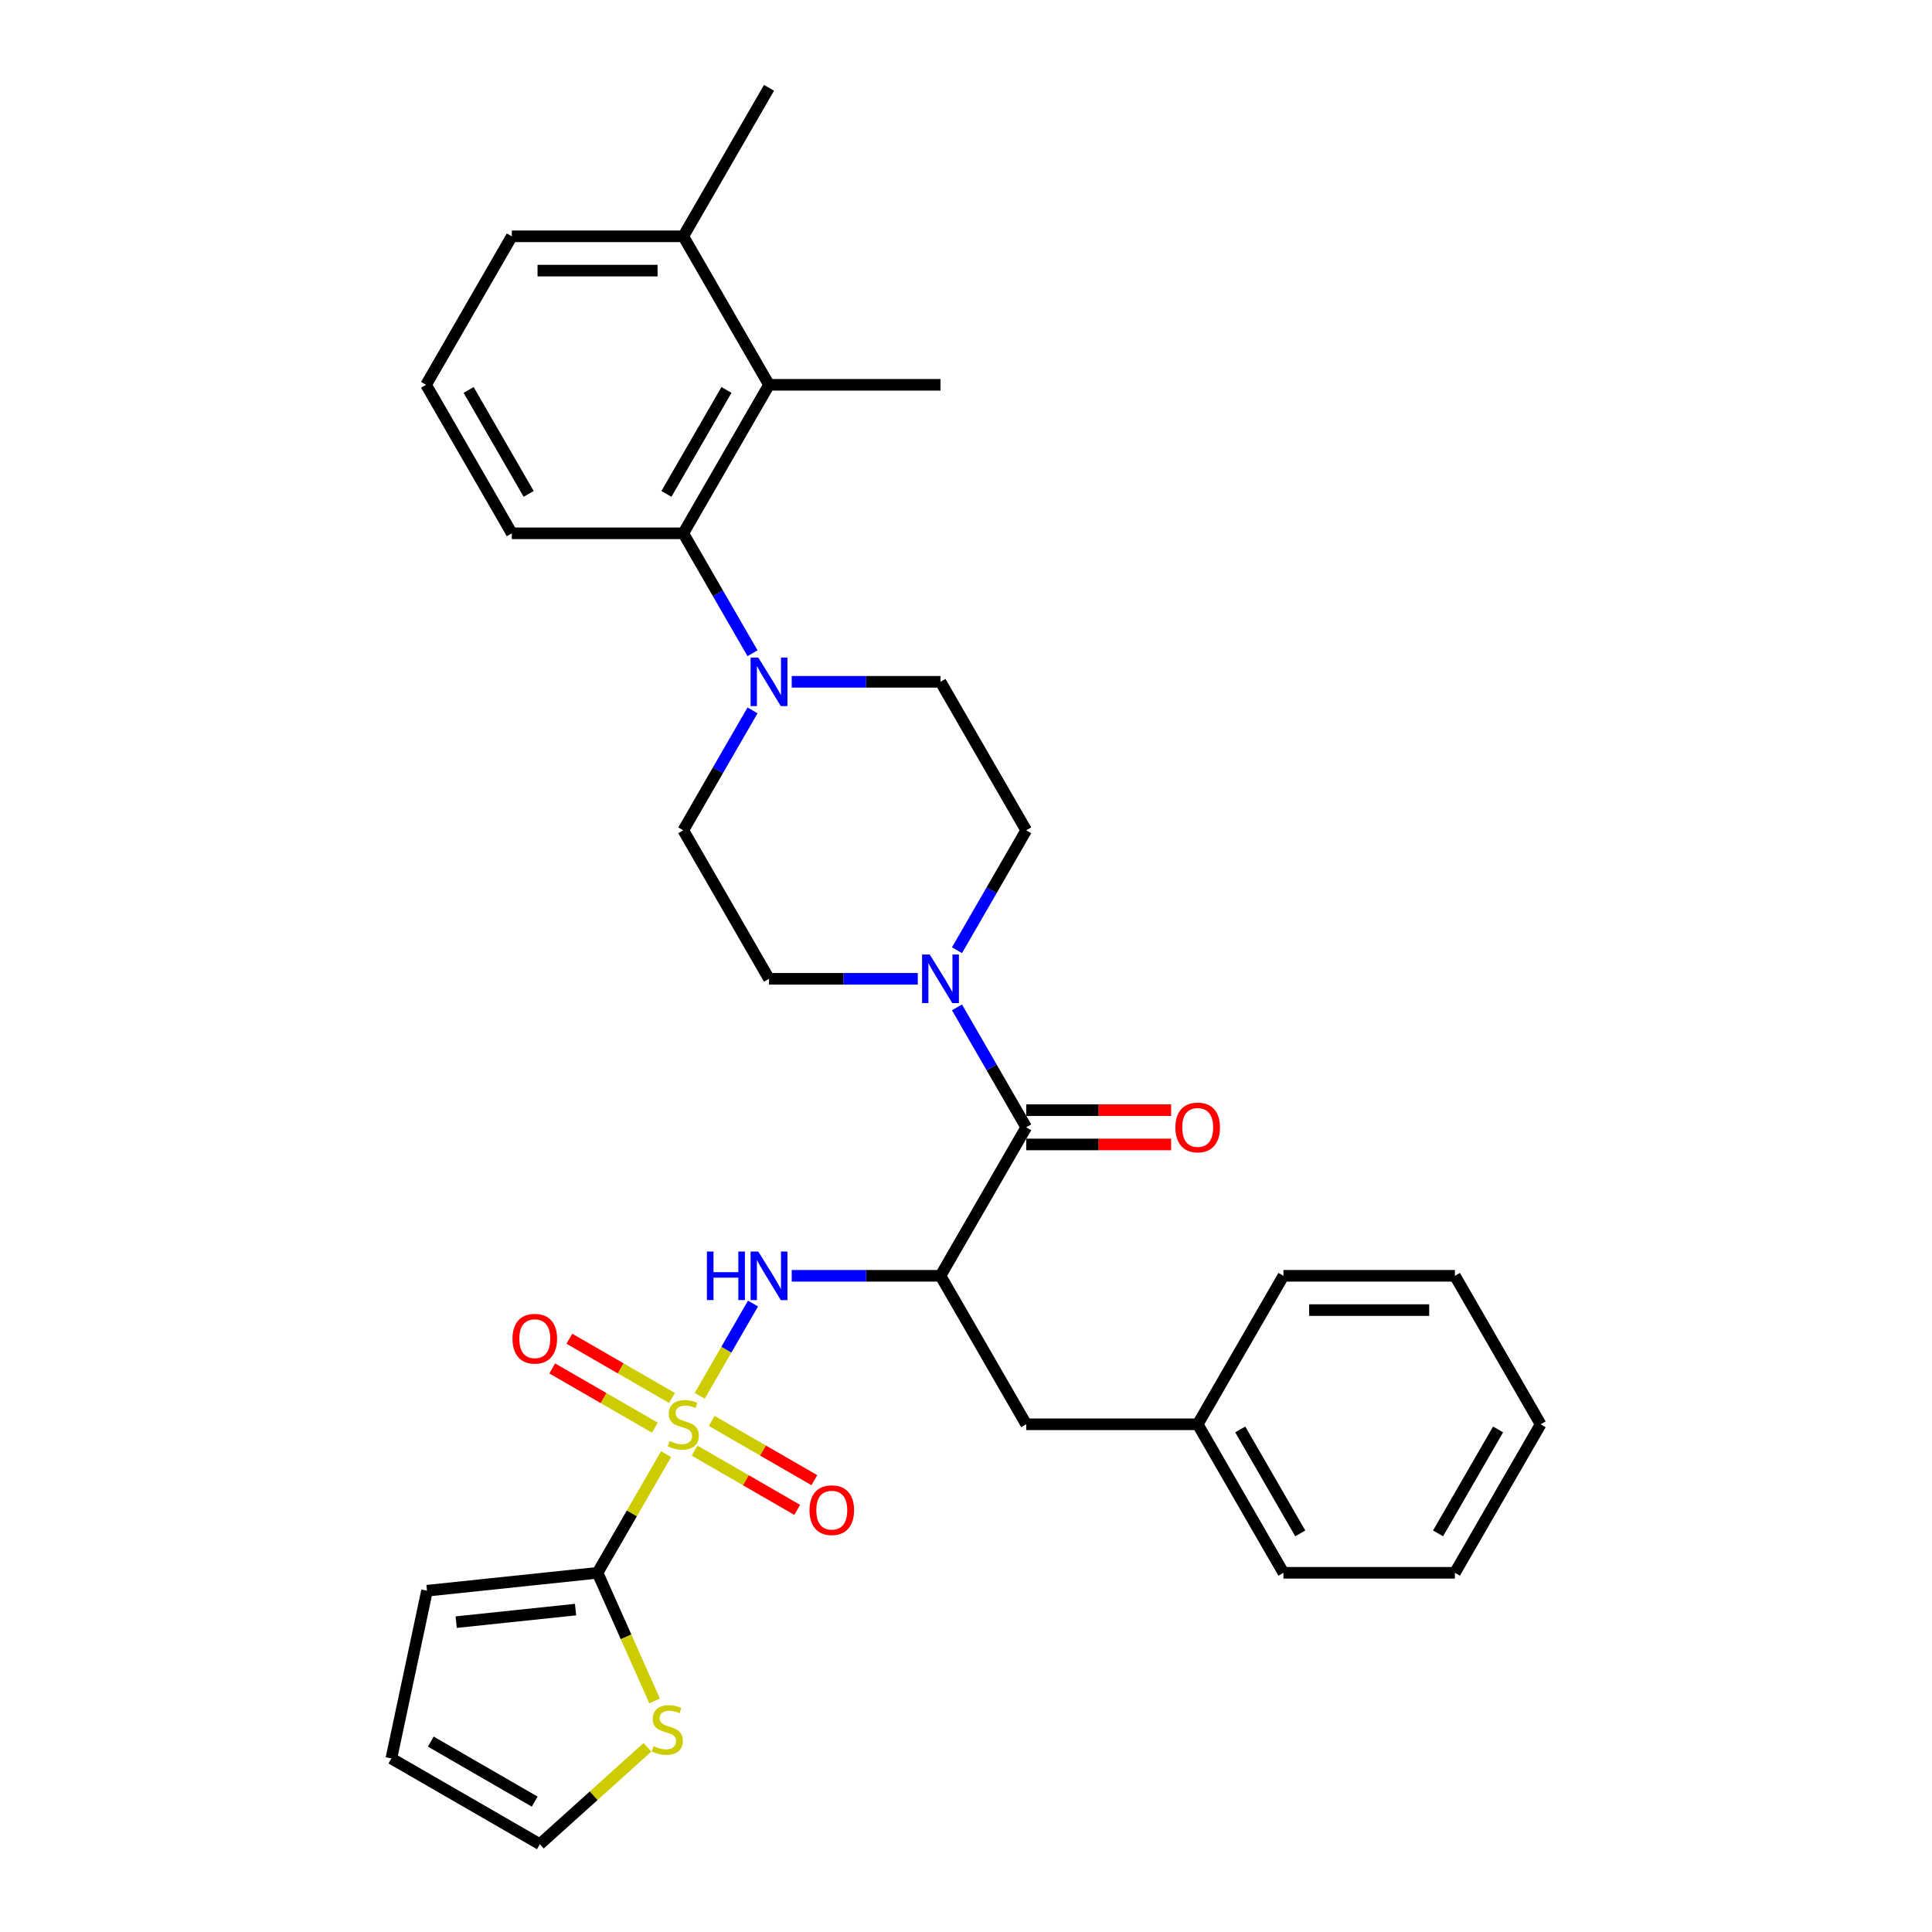<?xml version='1.0' encoding='iso-8859-1'?>
<svg version='1.1' baseProfile='full'
              xmlns='http://www.w3.org/2000/svg'
                      xmlns:rdkit='http://www.rdkit.org/xml'
                      xmlns:xlink='http://www.w3.org/1999/xlink'
                  xml:space='preserve'
width='1000px' height='1000px' viewBox='0 0 1000 1000'>
<!-- END OF HEADER -->
<rect style='opacity:1.0;fill:#FFFFFF;stroke:none' width='1000' height='1000' x='0' y='0'> </rect>
<path class='bond-1' d='M 344.76,752.641 L 327.024,783.36' style='fill:none;fill-rule:evenodd;stroke:#CCCC00;stroke-width:6px;stroke-linecap:butt;stroke-linejoin:miter;stroke-opacity:1' />
<path class='bond-1' d='M 327.024,783.36 L 309.289,814.078' style='fill:none;fill-rule:evenodd;stroke:#000000;stroke-width:6px;stroke-linecap:butt;stroke-linejoin:miter;stroke-opacity:1' />
<path class='bond-2' d='M 362.182,722.465 L 375.966,698.589' style='fill:none;fill-rule:evenodd;stroke:#CCCC00;stroke-width:6px;stroke-linecap:butt;stroke-linejoin:miter;stroke-opacity:1' />
<path class='bond-2' d='M 375.966,698.589 L 389.751,674.714' style='fill:none;fill-rule:evenodd;stroke:#0000FF;stroke-width:6px;stroke-linecap:butt;stroke-linejoin:miter;stroke-opacity:1' />
<path class='bond-9' d='M 359.505,750.836 L 386.068,766.172' style='fill:none;fill-rule:evenodd;stroke:#CCCC00;stroke-width:6px;stroke-linecap:butt;stroke-linejoin:miter;stroke-opacity:1' />
<path class='bond-9' d='M 386.068,766.172 L 412.63,781.507' style='fill:none;fill-rule:evenodd;stroke:#FF0000;stroke-width:6px;stroke-linecap:butt;stroke-linejoin:miter;stroke-opacity:1' />
<path class='bond-9' d='M 368.381,735.463 L 394.943,750.799' style='fill:none;fill-rule:evenodd;stroke:#CCCC00;stroke-width:6px;stroke-linecap:butt;stroke-linejoin:miter;stroke-opacity:1' />
<path class='bond-9' d='M 394.943,750.799 L 421.506,766.135' style='fill:none;fill-rule:evenodd;stroke:#FF0000;stroke-width:6px;stroke-linecap:butt;stroke-linejoin:miter;stroke-opacity:1' />
<path class='bond-10' d='M 347.826,723.596 L 321.263,708.26' style='fill:none;fill-rule:evenodd;stroke:#CCCC00;stroke-width:6px;stroke-linecap:butt;stroke-linejoin:miter;stroke-opacity:1' />
<path class='bond-10' d='M 321.263,708.26 L 294.701,692.924' style='fill:none;fill-rule:evenodd;stroke:#FF0000;stroke-width:6px;stroke-linecap:butt;stroke-linejoin:miter;stroke-opacity:1' />
<path class='bond-10' d='M 338.95,738.968 L 312.388,723.632' style='fill:none;fill-rule:evenodd;stroke:#CCCC00;stroke-width:6px;stroke-linecap:butt;stroke-linejoin:miter;stroke-opacity:1' />
<path class='bond-10' d='M 312.388,723.632 L 285.826,708.297' style='fill:none;fill-rule:evenodd;stroke:#FF0000;stroke-width:6px;stroke-linecap:butt;stroke-linejoin:miter;stroke-opacity:1' />
<path class='bond-0' d='M 486.795,660.353 L 448.294,660.353' style='fill:none;fill-rule:evenodd;stroke:#000000;stroke-width:6px;stroke-linecap:butt;stroke-linejoin:miter;stroke-opacity:1' />
<path class='bond-0' d='M 448.294,660.353 L 409.793,660.353' style='fill:none;fill-rule:evenodd;stroke:#0000FF;stroke-width:6px;stroke-linecap:butt;stroke-linejoin:miter;stroke-opacity:1' />
<path class='bond-3' d='M 486.795,660.353 L 531.172,583.491' style='fill:none;fill-rule:evenodd;stroke:#000000;stroke-width:6px;stroke-linecap:butt;stroke-linejoin:miter;stroke-opacity:1' />
<path class='bond-11' d='M 486.795,660.353 L 531.172,737.216' style='fill:none;fill-rule:evenodd;stroke:#000000;stroke-width:6px;stroke-linecap:butt;stroke-linejoin:miter;stroke-opacity:1' />
<path class='bond-8' d='M 309.289,814.078 L 324.055,847.243' style='fill:none;fill-rule:evenodd;stroke:#000000;stroke-width:6px;stroke-linecap:butt;stroke-linejoin:miter;stroke-opacity:1' />
<path class='bond-8' d='M 324.055,847.243 L 338.821,880.407' style='fill:none;fill-rule:evenodd;stroke:#CCCC00;stroke-width:6px;stroke-linecap:butt;stroke-linejoin:miter;stroke-opacity:1' />
<path class='bond-12' d='M 309.289,814.078 L 221.022,823.355' style='fill:none;fill-rule:evenodd;stroke:#000000;stroke-width:6px;stroke-linecap:butt;stroke-linejoin:miter;stroke-opacity:1' />
<path class='bond-12' d='M 297.904,833.123 L 236.118,839.617' style='fill:none;fill-rule:evenodd;stroke:#000000;stroke-width:6px;stroke-linecap:butt;stroke-linejoin:miter;stroke-opacity:1' />
<path class='bond-4' d='M 531.172,583.491 L 513.252,552.453' style='fill:none;fill-rule:evenodd;stroke:#000000;stroke-width:6px;stroke-linecap:butt;stroke-linejoin:miter;stroke-opacity:1' />
<path class='bond-4' d='M 513.252,552.453 L 495.332,521.415' style='fill:none;fill-rule:evenodd;stroke:#0000FF;stroke-width:6px;stroke-linecap:butt;stroke-linejoin:miter;stroke-opacity:1' />
<path class='bond-15' d='M 531.172,592.366 L 568.67,592.366' style='fill:none;fill-rule:evenodd;stroke:#000000;stroke-width:6px;stroke-linecap:butt;stroke-linejoin:miter;stroke-opacity:1' />
<path class='bond-15' d='M 568.67,592.366 L 606.168,592.366' style='fill:none;fill-rule:evenodd;stroke:#FF0000;stroke-width:6px;stroke-linecap:butt;stroke-linejoin:miter;stroke-opacity:1' />
<path class='bond-15' d='M 531.172,574.616 L 568.67,574.616' style='fill:none;fill-rule:evenodd;stroke:#000000;stroke-width:6px;stroke-linecap:butt;stroke-linejoin:miter;stroke-opacity:1' />
<path class='bond-15' d='M 568.67,574.616 L 606.168,574.616' style='fill:none;fill-rule:evenodd;stroke:#FF0000;stroke-width:6px;stroke-linecap:butt;stroke-linejoin:miter;stroke-opacity:1' />
<path class='bond-13' d='M 495.332,491.842 L 513.252,460.804' style='fill:none;fill-rule:evenodd;stroke:#0000FF;stroke-width:6px;stroke-linecap:butt;stroke-linejoin:miter;stroke-opacity:1' />
<path class='bond-13' d='M 513.252,460.804 L 531.172,429.766' style='fill:none;fill-rule:evenodd;stroke:#000000;stroke-width:6px;stroke-linecap:butt;stroke-linejoin:miter;stroke-opacity:1' />
<path class='bond-14' d='M 475.044,506.629 L 436.543,506.629' style='fill:none;fill-rule:evenodd;stroke:#0000FF;stroke-width:6px;stroke-linecap:butt;stroke-linejoin:miter;stroke-opacity:1' />
<path class='bond-14' d='M 436.543,506.629 L 398.042,506.629' style='fill:none;fill-rule:evenodd;stroke:#000000;stroke-width:6px;stroke-linecap:butt;stroke-linejoin:miter;stroke-opacity:1' />
<path class='bond-5' d='M 389.505,367.69 L 371.585,398.728' style='fill:none;fill-rule:evenodd;stroke:#0000FF;stroke-width:6px;stroke-linecap:butt;stroke-linejoin:miter;stroke-opacity:1' />
<path class='bond-5' d='M 371.585,398.728 L 353.666,429.766' style='fill:none;fill-rule:evenodd;stroke:#000000;stroke-width:6px;stroke-linecap:butt;stroke-linejoin:miter;stroke-opacity:1' />
<path class='bond-6' d='M 389.505,338.118 L 371.585,307.08' style='fill:none;fill-rule:evenodd;stroke:#0000FF;stroke-width:6px;stroke-linecap:butt;stroke-linejoin:miter;stroke-opacity:1' />
<path class='bond-6' d='M 371.585,307.08 L 353.666,276.042' style='fill:none;fill-rule:evenodd;stroke:#000000;stroke-width:6px;stroke-linecap:butt;stroke-linejoin:miter;stroke-opacity:1' />
<path class='bond-33' d='M 409.793,352.904 L 448.294,352.904' style='fill:none;fill-rule:evenodd;stroke:#0000FF;stroke-width:6px;stroke-linecap:butt;stroke-linejoin:miter;stroke-opacity:1' />
<path class='bond-33' d='M 448.294,352.904 L 486.795,352.904' style='fill:none;fill-rule:evenodd;stroke:#000000;stroke-width:6px;stroke-linecap:butt;stroke-linejoin:miter;stroke-opacity:1' />
<path class='bond-7' d='M 353.666,276.042 L 398.042,199.179' style='fill:none;fill-rule:evenodd;stroke:#000000;stroke-width:6px;stroke-linecap:butt;stroke-linejoin:miter;stroke-opacity:1' />
<path class='bond-7' d='M 344.95,255.637 L 376.013,201.833' style='fill:none;fill-rule:evenodd;stroke:#000000;stroke-width:6px;stroke-linecap:butt;stroke-linejoin:miter;stroke-opacity:1' />
<path class='bond-22' d='M 353.666,276.042 L 264.913,276.042' style='fill:none;fill-rule:evenodd;stroke:#000000;stroke-width:6px;stroke-linecap:butt;stroke-linejoin:miter;stroke-opacity:1' />
<path class='bond-19' d='M 398.042,199.179 L 353.666,122.317' style='fill:none;fill-rule:evenodd;stroke:#000000;stroke-width:6px;stroke-linecap:butt;stroke-linejoin:miter;stroke-opacity:1' />
<path class='bond-23' d='M 398.042,199.179 L 486.795,199.179' style='fill:none;fill-rule:evenodd;stroke:#000000;stroke-width:6px;stroke-linecap:butt;stroke-linejoin:miter;stroke-opacity:1' />
<path class='bond-18' d='M 335.111,904.412 L 307.271,929.479' style='fill:none;fill-rule:evenodd;stroke:#CCCC00;stroke-width:6px;stroke-linecap:butt;stroke-linejoin:miter;stroke-opacity:1' />
<path class='bond-18' d='M 307.271,929.479 L 279.432,954.545' style='fill:none;fill-rule:evenodd;stroke:#000000;stroke-width:6px;stroke-linecap:butt;stroke-linejoin:miter;stroke-opacity:1' />
<path class='bond-21' d='M 531.172,737.216 L 619.925,737.216' style='fill:none;fill-rule:evenodd;stroke:#000000;stroke-width:6px;stroke-linecap:butt;stroke-linejoin:miter;stroke-opacity:1' />
<path class='bond-20' d='M 221.022,823.355 L 202.569,910.169' style='fill:none;fill-rule:evenodd;stroke:#000000;stroke-width:6px;stroke-linecap:butt;stroke-linejoin:miter;stroke-opacity:1' />
<path class='bond-17' d='M 531.172,429.766 L 486.795,352.904' style='fill:none;fill-rule:evenodd;stroke:#000000;stroke-width:6px;stroke-linecap:butt;stroke-linejoin:miter;stroke-opacity:1' />
<path class='bond-16' d='M 398.042,506.629 L 353.666,429.766' style='fill:none;fill-rule:evenodd;stroke:#000000;stroke-width:6px;stroke-linecap:butt;stroke-linejoin:miter;stroke-opacity:1' />
<path class='bond-32' d='M 279.432,954.545 L 202.569,910.169' style='fill:none;fill-rule:evenodd;stroke:#000000;stroke-width:6px;stroke-linecap:butt;stroke-linejoin:miter;stroke-opacity:1' />
<path class='bond-32' d='M 276.778,932.517 L 222.974,901.453' style='fill:none;fill-rule:evenodd;stroke:#000000;stroke-width:6px;stroke-linecap:butt;stroke-linejoin:miter;stroke-opacity:1' />
<path class='bond-26' d='M 353.666,122.317 L 398.042,45.455' style='fill:none;fill-rule:evenodd;stroke:#000000;stroke-width:6px;stroke-linecap:butt;stroke-linejoin:miter;stroke-opacity:1' />
<path class='bond-35' d='M 353.666,122.317 L 264.913,122.317' style='fill:none;fill-rule:evenodd;stroke:#000000;stroke-width:6px;stroke-linecap:butt;stroke-linejoin:miter;stroke-opacity:1' />
<path class='bond-35' d='M 340.353,140.068 L 278.225,140.068' style='fill:none;fill-rule:evenodd;stroke:#000000;stroke-width:6px;stroke-linecap:butt;stroke-linejoin:miter;stroke-opacity:1' />
<path class='bond-27' d='M 619.925,737.216 L 664.301,814.078' style='fill:none;fill-rule:evenodd;stroke:#000000;stroke-width:6px;stroke-linecap:butt;stroke-linejoin:miter;stroke-opacity:1' />
<path class='bond-27' d='M 641.954,739.87 L 673.017,793.674' style='fill:none;fill-rule:evenodd;stroke:#000000;stroke-width:6px;stroke-linecap:butt;stroke-linejoin:miter;stroke-opacity:1' />
<path class='bond-28' d='M 619.925,737.216 L 664.301,660.353' style='fill:none;fill-rule:evenodd;stroke:#000000;stroke-width:6px;stroke-linecap:butt;stroke-linejoin:miter;stroke-opacity:1' />
<path class='bond-24' d='M 264.913,276.042 L 220.536,199.179' style='fill:none;fill-rule:evenodd;stroke:#000000;stroke-width:6px;stroke-linecap:butt;stroke-linejoin:miter;stroke-opacity:1' />
<path class='bond-24' d='M 273.629,255.637 L 242.565,201.833' style='fill:none;fill-rule:evenodd;stroke:#000000;stroke-width:6px;stroke-linecap:butt;stroke-linejoin:miter;stroke-opacity:1' />
<path class='bond-25' d='M 220.536,199.179 L 264.913,122.317' style='fill:none;fill-rule:evenodd;stroke:#000000;stroke-width:6px;stroke-linecap:butt;stroke-linejoin:miter;stroke-opacity:1' />
<path class='bond-30' d='M 664.301,814.078 L 753.054,814.078' style='fill:none;fill-rule:evenodd;stroke:#000000;stroke-width:6px;stroke-linecap:butt;stroke-linejoin:miter;stroke-opacity:1' />
<path class='bond-29' d='M 664.301,660.353 L 753.054,660.353' style='fill:none;fill-rule:evenodd;stroke:#000000;stroke-width:6px;stroke-linecap:butt;stroke-linejoin:miter;stroke-opacity:1' />
<path class='bond-29' d='M 677.614,678.104 L 739.741,678.104' style='fill:none;fill-rule:evenodd;stroke:#000000;stroke-width:6px;stroke-linecap:butt;stroke-linejoin:miter;stroke-opacity:1' />
<path class='bond-31' d='M 753.054,660.353 L 797.431,737.216' style='fill:none;fill-rule:evenodd;stroke:#000000;stroke-width:6px;stroke-linecap:butt;stroke-linejoin:miter;stroke-opacity:1' />
<path class='bond-34' d='M 753.054,814.078 L 797.431,737.216' style='fill:none;fill-rule:evenodd;stroke:#000000;stroke-width:6px;stroke-linecap:butt;stroke-linejoin:miter;stroke-opacity:1' />
<path class='bond-34' d='M 744.338,793.674 L 775.402,739.87' style='fill:none;fill-rule:evenodd;stroke:#000000;stroke-width:6px;stroke-linecap:butt;stroke-linejoin:miter;stroke-opacity:1' />
<path  class='atom-0' d='M 346.565 745.843
Q 346.849 745.949, 348.021 746.446
Q 349.192 746.943, 350.47 747.263
Q 351.784 747.547, 353.062 747.547
Q 355.441 747.547, 356.825 746.411
Q 358.21 745.239, 358.21 743.216
Q 358.21 741.831, 357.5 740.979
Q 356.825 740.127, 355.76 739.665
Q 354.695 739.204, 352.92 738.671
Q 350.683 737.997, 349.334 737.358
Q 348.021 736.719, 347.062 735.37
Q 346.139 734.021, 346.139 731.749
Q 346.139 728.589, 348.269 726.636
Q 350.435 724.684, 354.695 724.684
Q 357.606 724.684, 360.908 726.068
L 360.091 728.802
Q 357.074 727.559, 354.802 727.559
Q 352.352 727.559, 351.003 728.589
Q 349.654 729.583, 349.689 731.323
Q 349.689 732.672, 350.364 733.488
Q 351.074 734.305, 352.068 734.766
Q 353.098 735.228, 354.802 735.76
Q 357.074 736.47, 358.423 737.18
Q 359.772 737.89, 360.73 739.346
Q 361.724 740.766, 361.724 743.216
Q 361.724 746.695, 359.381 748.576
Q 357.074 750.422, 353.204 750.422
Q 350.967 750.422, 349.263 749.925
Q 347.595 749.464, 345.607 748.647
L 346.565 745.843
' fill='#CCCC00'/>
<path  class='atom-3' d='M 365.896 647.786
L 369.304 647.786
L 369.304 658.472
L 382.155 658.472
L 382.155 647.786
L 385.563 647.786
L 385.563 672.921
L 382.155 672.921
L 382.155 661.312
L 369.304 661.312
L 369.304 672.921
L 365.896 672.921
L 365.896 647.786
' fill='#0000FF'/>
<path  class='atom-3' d='M 392.486 647.786
L 400.722 661.099
Q 401.539 662.413, 402.852 664.791
Q 404.166 667.17, 404.237 667.312
L 404.237 647.786
L 407.574 647.786
L 407.574 672.921
L 404.13 672.921
L 395.291 658.365
Q 394.261 656.661, 393.161 654.709
Q 392.096 652.756, 391.776 652.153
L 391.776 672.921
L 388.51 672.921
L 388.51 647.786
L 392.486 647.786
' fill='#0000FF'/>
<path  class='atom-5' d='M 481.239 494.061
L 489.475 507.374
Q 490.292 508.688, 491.605 511.066
Q 492.919 513.445, 492.99 513.587
L 492.99 494.061
L 496.327 494.061
L 496.327 519.196
L 492.883 519.196
L 484.044 504.641
Q 483.014 502.937, 481.914 500.984
Q 480.849 499.031, 480.529 498.428
L 480.529 519.196
L 477.263 519.196
L 477.263 494.061
L 481.239 494.061
' fill='#0000FF'/>
<path  class='atom-6' d='M 392.486 340.337
L 400.722 353.65
Q 401.539 354.963, 402.852 357.342
Q 404.166 359.72, 404.237 359.862
L 404.237 340.337
L 407.574 340.337
L 407.574 365.471
L 404.13 365.471
L 395.291 350.916
Q 394.261 349.212, 393.161 347.259
Q 392.096 345.307, 391.776 344.703
L 391.776 365.471
L 388.51 365.471
L 388.51 340.337
L 392.486 340.337
' fill='#0000FF'/>
<path  class='atom-9' d='M 338.288 903.785
Q 338.572 903.891, 339.743 904.388
Q 340.915 904.885, 342.193 905.205
Q 343.507 905.489, 344.785 905.489
Q 347.163 905.489, 348.548 904.353
Q 349.932 903.181, 349.932 901.158
Q 349.932 899.773, 349.222 898.921
Q 348.548 898.069, 347.483 897.608
Q 346.418 897.146, 344.643 896.614
Q 342.406 895.939, 341.057 895.3
Q 339.743 894.661, 338.785 893.312
Q 337.862 891.963, 337.862 889.691
Q 337.862 886.531, 339.992 884.579
Q 342.158 882.626, 346.418 882.626
Q 349.329 882.626, 352.63 884.011
L 351.814 886.744
Q 348.796 885.502, 346.524 885.502
Q 344.075 885.502, 342.726 886.531
Q 341.376 887.525, 341.412 889.265
Q 341.412 890.614, 342.087 891.43
Q 342.797 892.247, 343.791 892.709
Q 344.82 893.17, 346.524 893.703
Q 348.796 894.413, 350.145 895.123
Q 351.494 895.833, 352.453 897.288
Q 353.447 898.708, 353.447 901.158
Q 353.447 904.637, 351.104 906.518
Q 348.796 908.365, 344.927 908.365
Q 342.69 908.365, 340.986 907.868
Q 339.317 907.406, 337.329 906.589
L 338.288 903.785
' fill='#CCCC00'/>
<path  class='atom-10' d='M 418.99 781.663
Q 418.99 775.628, 421.972 772.256
Q 424.954 768.883, 430.528 768.883
Q 436.102 768.883, 439.084 772.256
Q 442.066 775.628, 442.066 781.663
Q 442.066 787.77, 439.048 791.249
Q 436.031 794.692, 430.528 794.692
Q 424.99 794.692, 421.972 791.249
Q 418.99 787.805, 418.99 781.663
M 430.528 791.852
Q 434.362 791.852, 436.421 789.296
Q 438.516 786.705, 438.516 781.663
Q 438.516 776.729, 436.421 774.244
Q 434.362 771.723, 430.528 771.723
Q 426.694 771.723, 424.599 774.208
Q 422.54 776.693, 422.54 781.663
Q 422.54 786.74, 424.599 789.296
Q 426.694 791.852, 430.528 791.852
' fill='#FF0000'/>
<path  class='atom-11' d='M 265.265 692.91
Q 265.265 686.875, 268.247 683.502
Q 271.229 680.13, 276.803 680.13
Q 282.377 680.13, 285.359 683.502
Q 288.341 686.875, 288.341 692.91
Q 288.341 699.017, 285.323 702.496
Q 282.306 705.939, 276.803 705.939
Q 271.265 705.939, 268.247 702.496
Q 265.265 699.052, 265.265 692.91
M 276.803 703.099
Q 280.637 703.099, 282.696 700.543
Q 284.791 697.951, 284.791 692.91
Q 284.791 687.976, 282.696 685.491
Q 280.637 682.97, 276.803 682.97
Q 272.969 682.97, 270.874 685.455
Q 268.815 687.94, 268.815 692.91
Q 268.815 697.987, 270.874 700.543
Q 272.969 703.099, 276.803 703.099
' fill='#FF0000'/>
<path  class='atom-16' d='M 608.387 583.562
Q 608.387 577.527, 611.369 574.154
Q 614.351 570.782, 619.925 570.782
Q 625.498 570.782, 628.48 574.154
Q 631.462 577.527, 631.462 583.562
Q 631.462 589.668, 628.445 593.147
Q 625.427 596.591, 619.925 596.591
Q 614.386 596.591, 611.369 593.147
Q 608.387 589.704, 608.387 583.562
M 619.925 593.751
Q 623.759 593.751, 625.818 591.195
Q 627.912 588.603, 627.912 583.562
Q 627.912 578.627, 625.818 576.142
Q 623.759 573.622, 619.925 573.622
Q 616.09 573.622, 613.996 576.107
Q 611.937 578.592, 611.937 583.562
Q 611.937 588.639, 613.996 591.195
Q 616.09 593.751, 619.925 593.751
' fill='#FF0000'/>
</svg>
